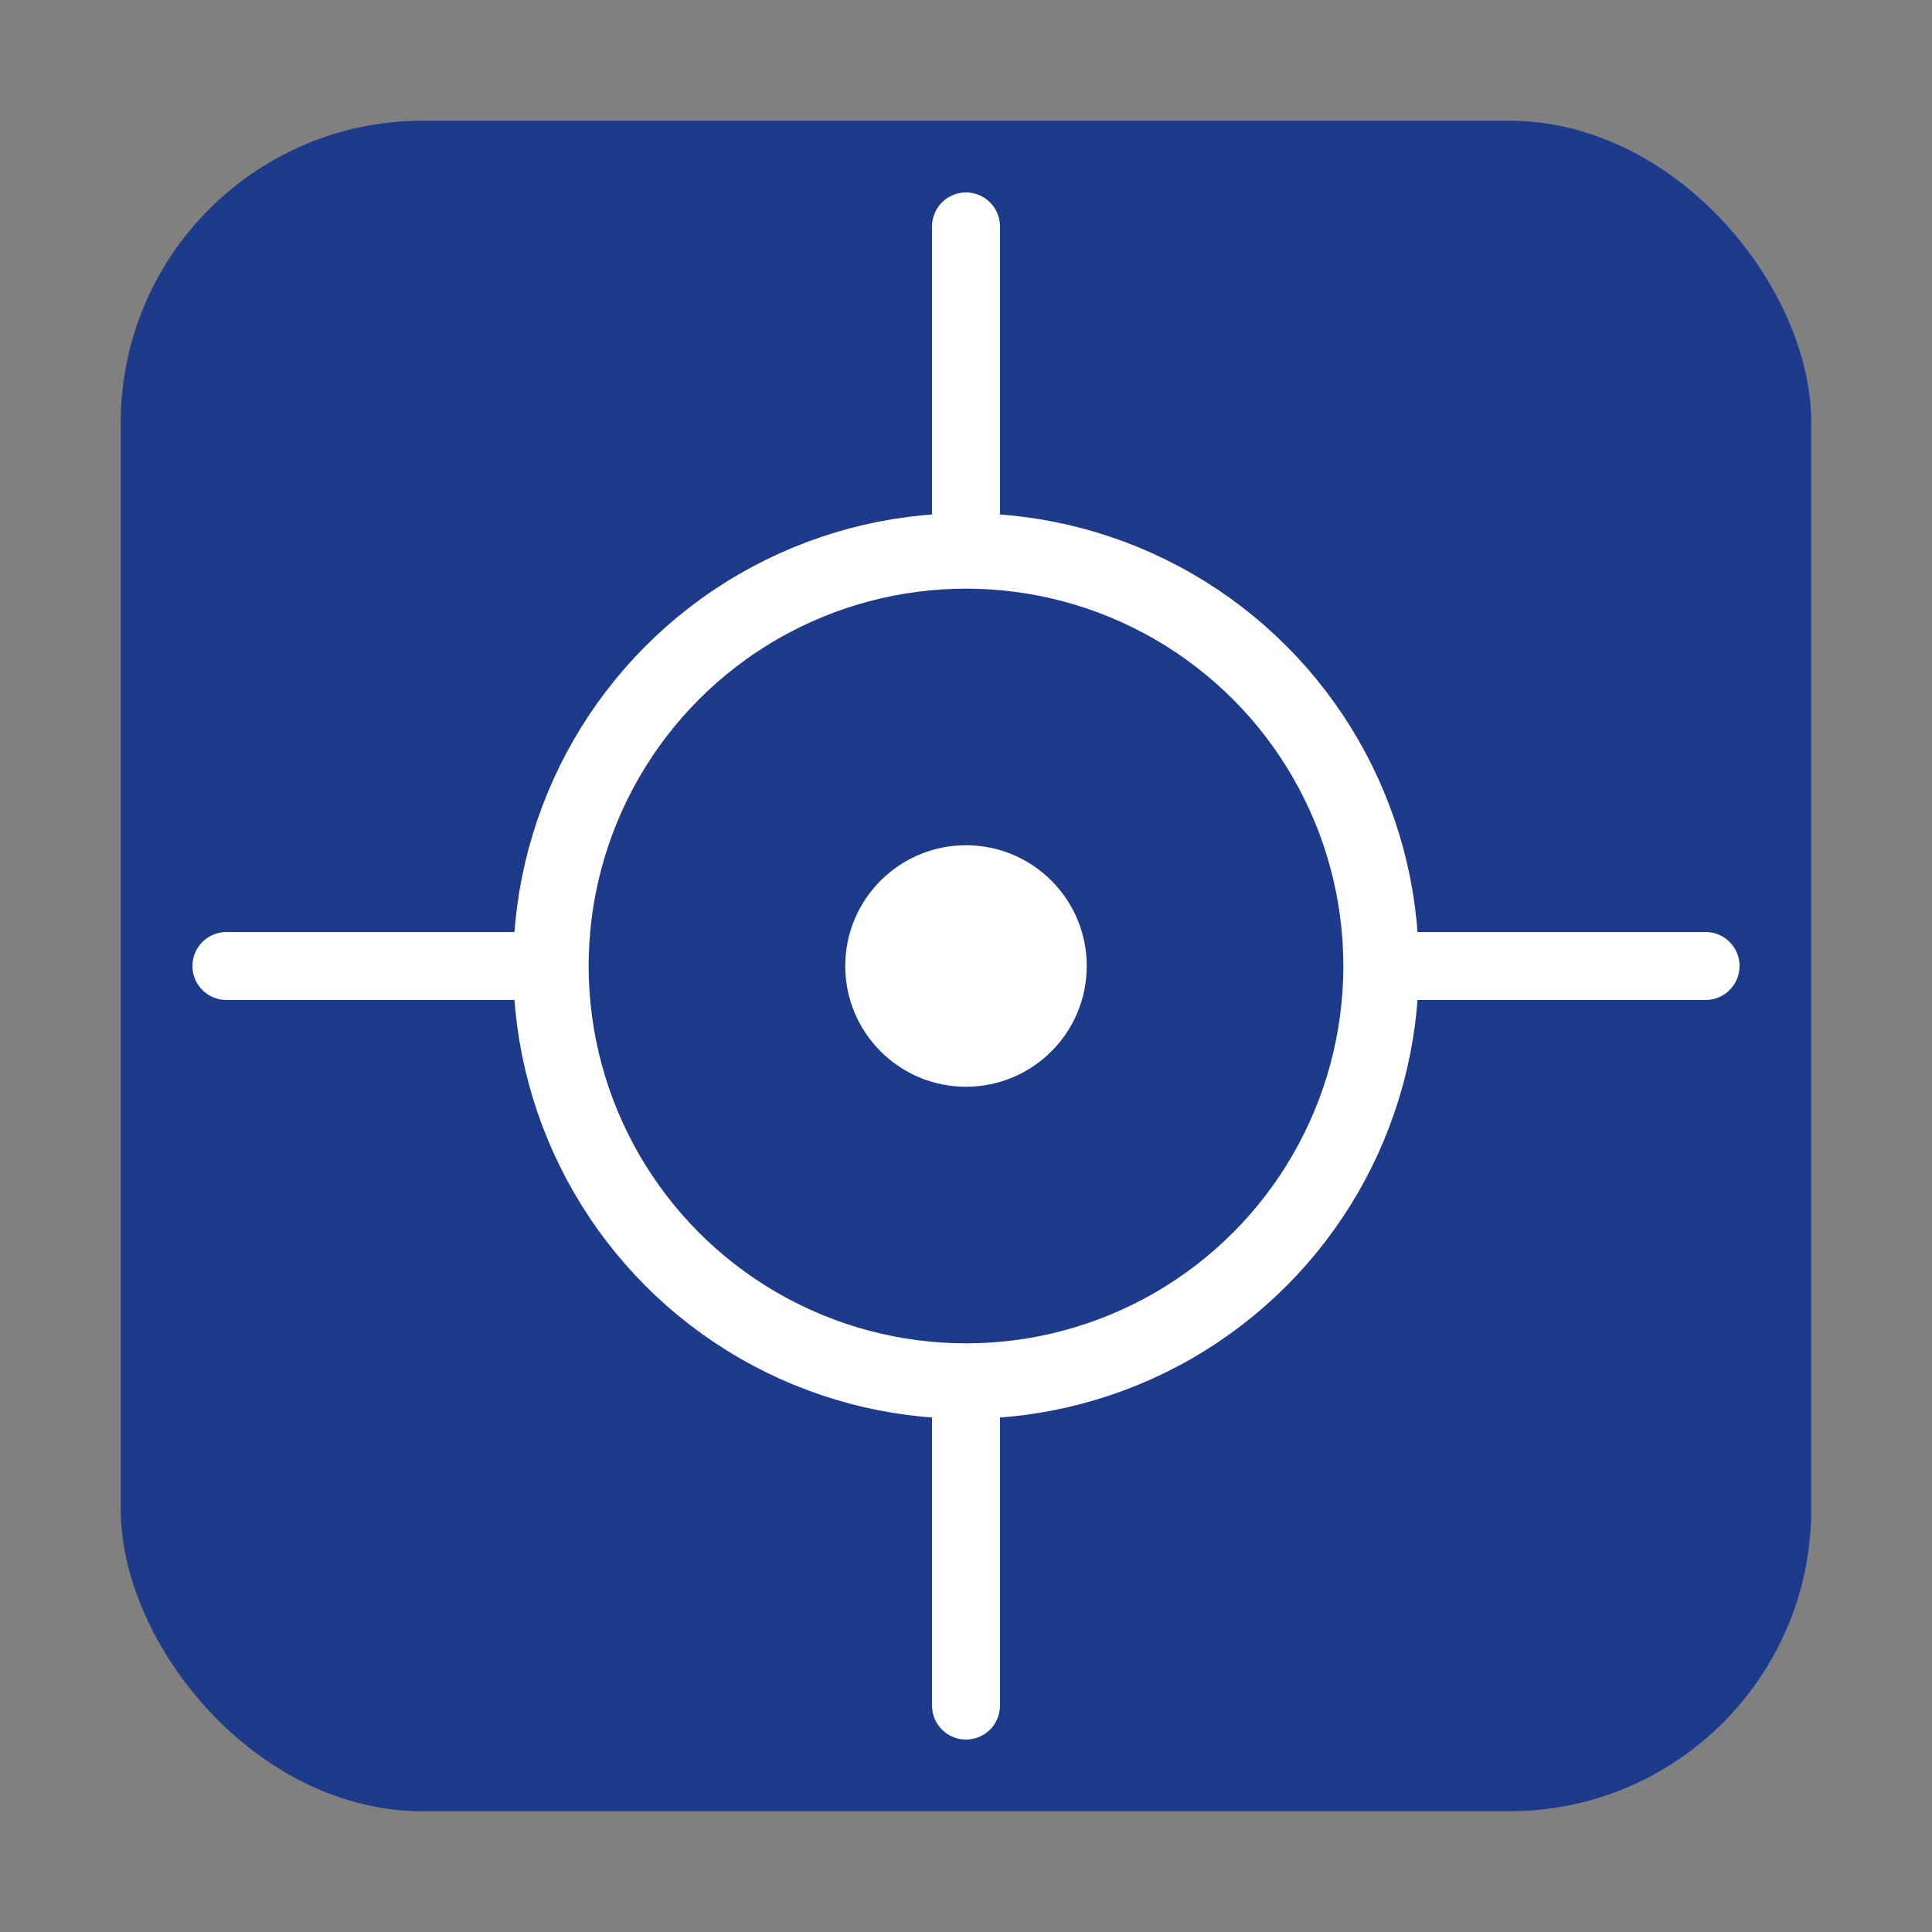 <svg viewBox="0 0 512 512" xmlns="http://www.w3.org/2000/svg">
  <rect x="0" y="0" width="512" height="512" fill="#808080" stroke="none"/>
  <!-- Rounded square background -->
  <rect x="32" y="32" width="448" height="448" rx="80" ry="80" fill="#1e3a8a"/>
  
  <!-- Steering wheel outer ring -->
  <circle cx="256" cy="256" r="110" fill="none" stroke="white" stroke-width="20"/>
  
  <!-- Top spoke -->
  <line x1="256" y1="146" x2="256" y2="60" stroke="white" stroke-width="18" stroke-linecap="round"/>
  
  <!-- Bottom spoke -->
  <line x1="256" y1="366" x2="256" y2="452" stroke="white" stroke-width="18" stroke-linecap="round"/>
  
  <!-- Left spoke -->
  <line x1="146" y1="256" x2="60" y2="256" stroke="white" stroke-width="18" stroke-linecap="round"/>
  
  <!-- Right spoke -->
  <line x1="366" y1="256" x2="452" y2="256" stroke="white" stroke-width="18" stroke-linecap="round"/>
  
  <!-- Center hub -->
  <circle cx="256" cy="256" r="32" fill="white"/>
</svg>